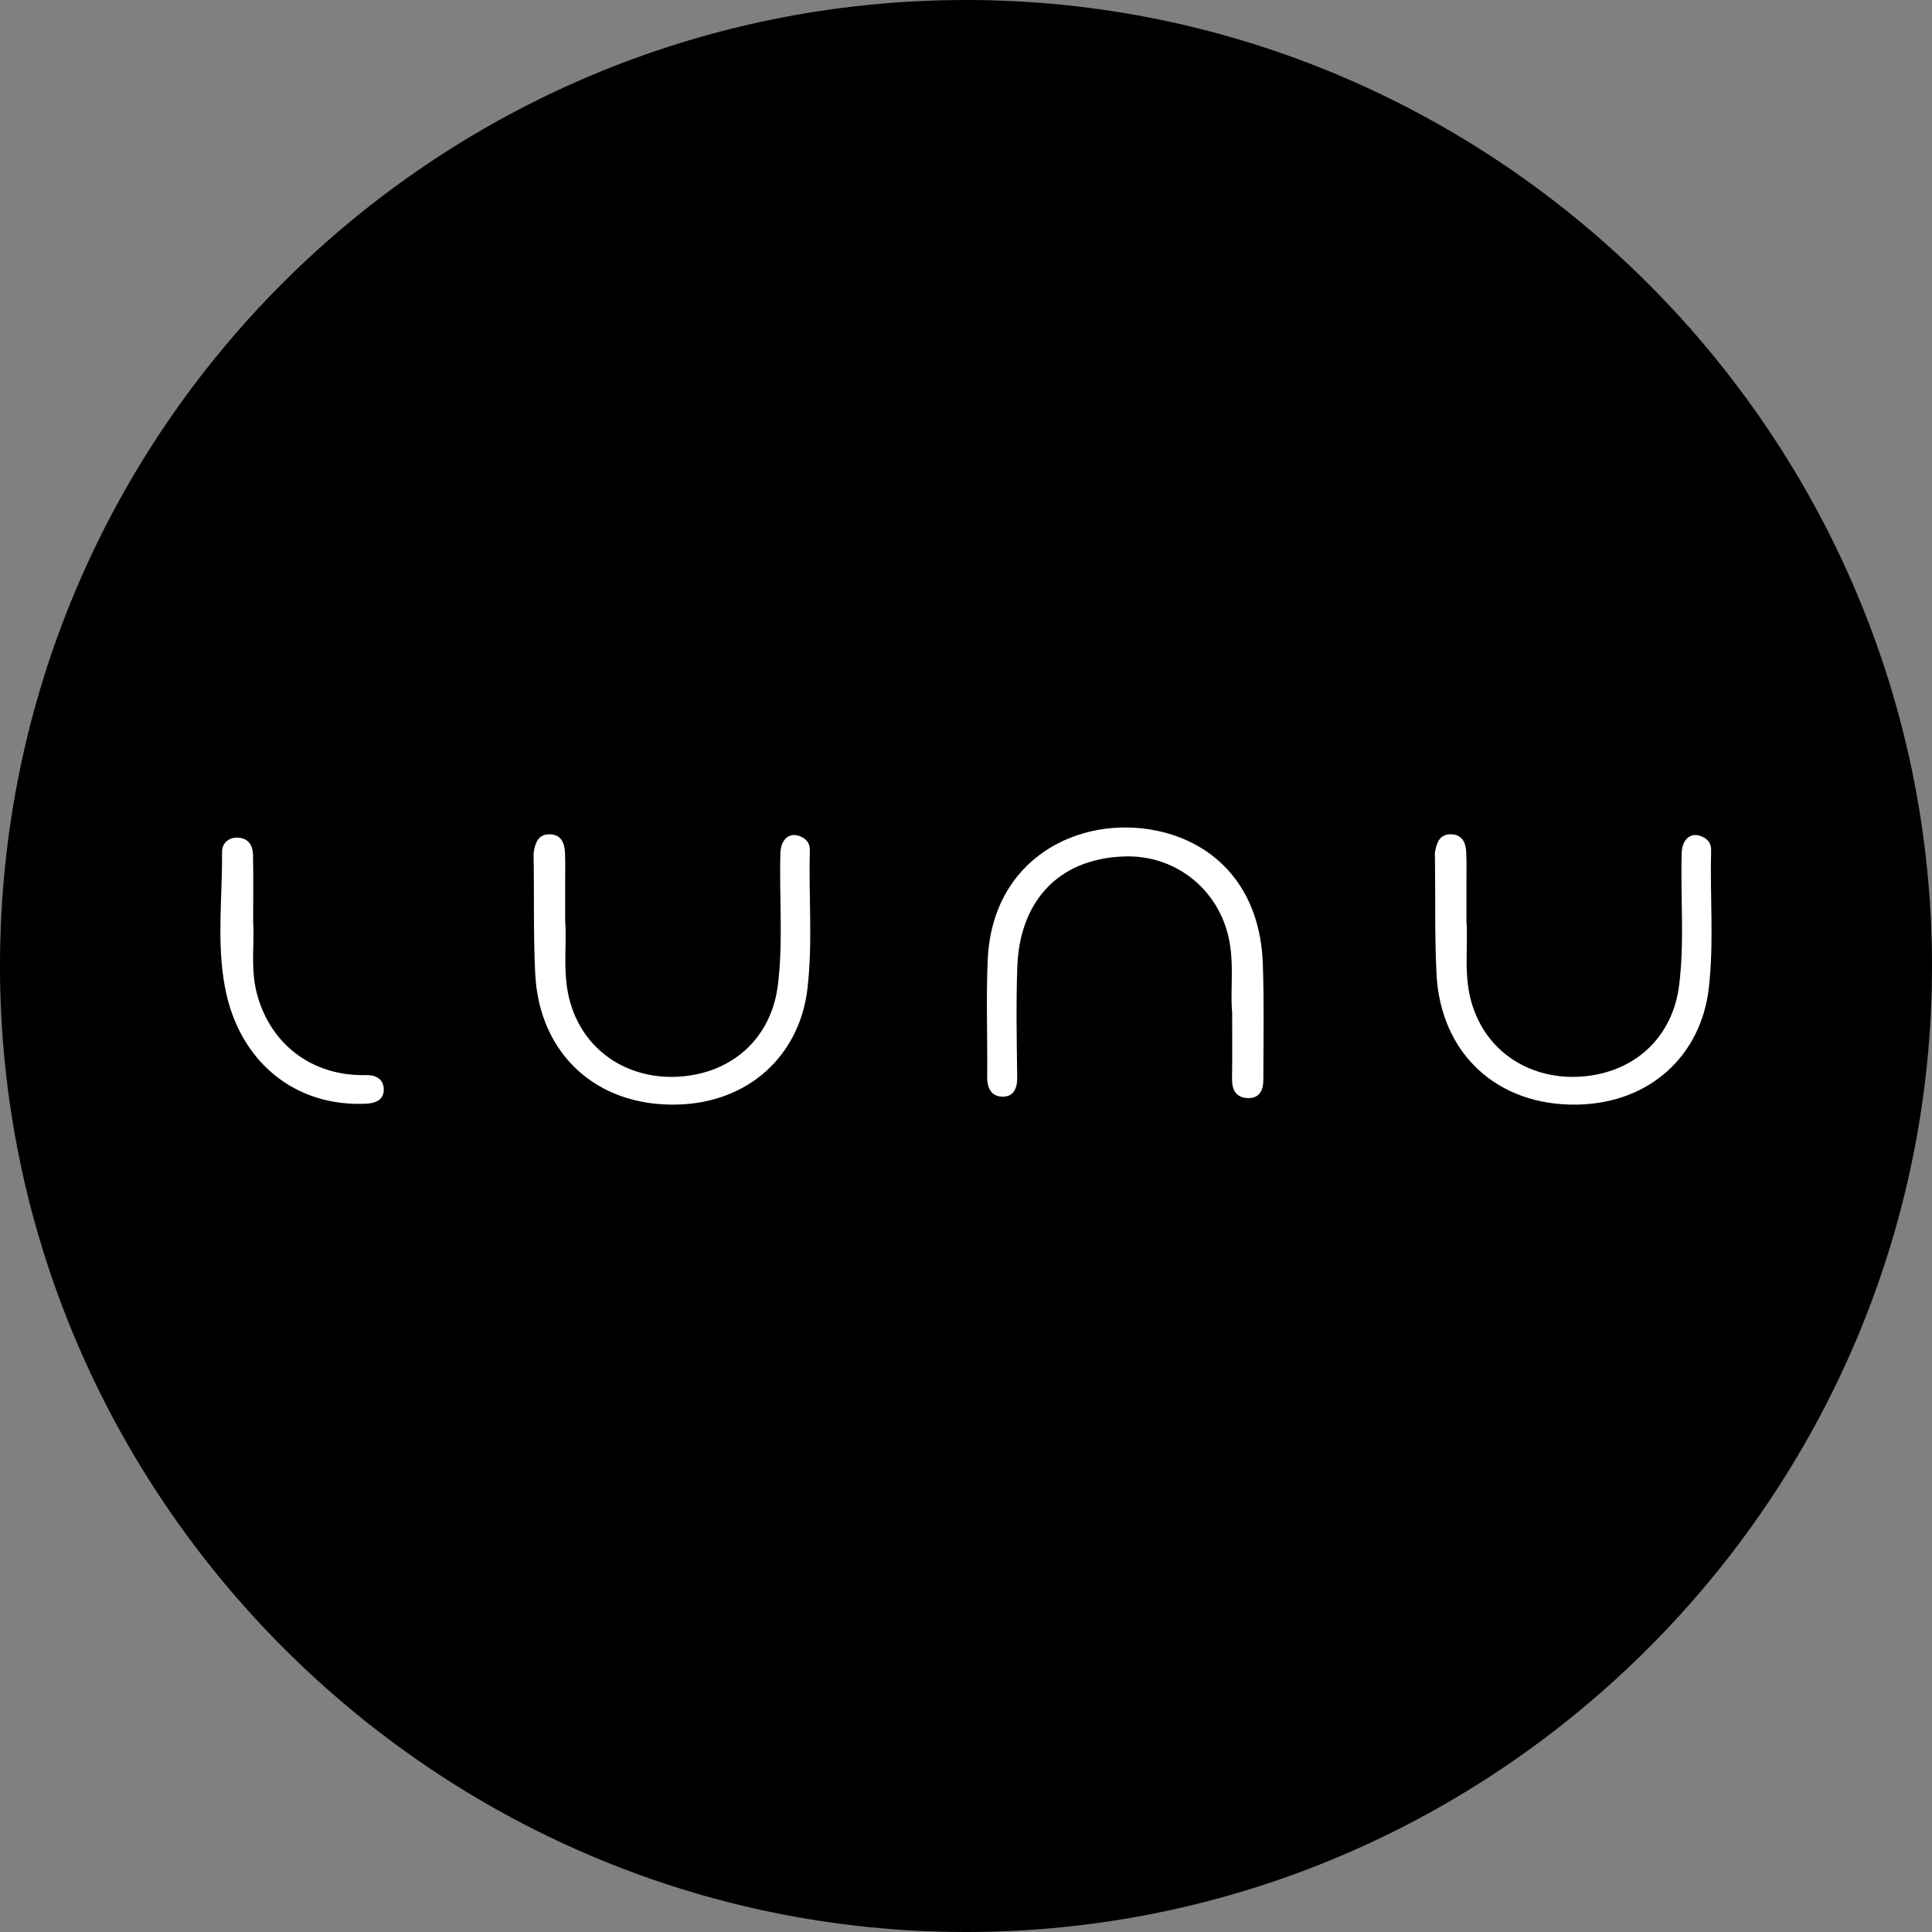 <?xml version="1.0" encoding="utf-8"?>
<!-- Generator: Adobe Illustrator 27.0.0, SVG Export Plug-In . SVG Version: 6.00 Build 0)  -->
<svg version="1.1" id="iwallet" xmlns="http://www.w3.org/2000/svg" xmlns:xlink="http://www.w3.org/1999/xlink" x="0px" y="0px"
	 viewBox="0 0 30 30" style="enable-background:new 0 0 30 30;" xml:space="preserve">
<rect x="0" y="0" width="30" height="30" fill="#808080" stroke="none"/>
<style type="text/css">
	.st0{fill:#FFFFFF;}
</style>
<g id="Ebene_1">
</g>
<g id="E">
</g>
<g id="EPS-Logo">
</g>
<g id="EPS-Logo_1_">
</g>
<g id="Layer_x0020_1">
	<path d="M15,0c8.25,0,15,6.75,15,15s-6.75,15-15,15S0,23.25,0,15C0,6.675,6.75,0,15,0z"/>
</g>
<g>
	<path class="st0" d="M19.133,15.723c-0.037-0.377,0.051-0.829-0.084-1.279c-0.211-0.705-0.852-1.174-1.599-1.145
		c-1.065,0.04-1.618,0.748-1.653,1.709c-0.021,0.573-0.009,1.148-0.002,1.723c0.002,0.169-0.055,0.298-0.224,0.298
		c-0.177,0-0.244-0.131-0.242-0.308c0.006-0.604-0.018-1.209,0.008-1.812c0.068-1.589,1.427-2.255,2.62-2.011
		c0.924,0.189,1.611,0.895,1.652,2.065c0.021,0.603,0.009,1.208,0.008,1.812c0,0.16-0.068,0.287-0.25,0.276
		c-0.17-0.01-0.238-0.125-0.236-0.292C19.136,16.437,19.133,16.116,19.133,15.723z"/>
	<path class="st0" d="M8.776,14.301c0.03,0.381-0.051,0.836,0.084,1.284c0.237,0.784,0.944,1.186,1.7,1.132
		c0.836-0.06,1.417-0.617,1.518-1.414c0.086-0.683,0.02-1.369,0.04-2.053c0.007-0.236,0.16-0.347,0.342-0.247
		c0.08,0.044,0.118,0.109,0.115,0.2c-0.019,0.714,0.046,1.43-0.036,2.143c-0.121,1.047-0.919,1.785-2.039,1.806
		c-1.251,0.024-2.128-0.798-2.189-2.031c-0.03-0.596-0.015-1.192-0.024-1.787c-0.001-0.037-0.004-0.075,0.002-0.112
		c0.025-0.139,0.071-0.269,0.245-0.267c0.172,0.002,0.23,0.125,0.238,0.27c0.009,0.156,0.003,0.313,0.004,0.469
		C8.777,13.874,8.776,14.053,8.776,14.301z"/>
	<path class="st0" d="M22.771,14.301c0.03,0.381-0.051,0.836,0.084,1.284c0.237,0.784,0.944,1.186,1.7,1.132
		c0.836-0.06,1.417-0.617,1.518-1.414c0.086-0.683,0.02-1.369,0.04-2.053c0.007-0.236,0.16-0.347,0.342-0.247
		c0.08,0.044,0.118,0.109,0.115,0.2c-0.019,0.714,0.046,1.43-0.036,2.143c-0.121,1.047-0.919,1.785-2.039,1.806
		c-1.251,0.024-2.128-0.798-2.189-2.031c-0.03-0.596-0.015-1.192-0.024-1.787c-0.001-0.037-0.004-0.075,0.002-0.112
		c0.026-0.139,0.071-0.269,0.245-0.267c0.172,0.002,0.23,0.125,0.238,0.27c0.009,0.156,0.003,0.313,0.004,0.469
		C22.772,13.874,22.771,14.053,22.771,14.301z"/>
	<path class="st0" d="M3.931,14.321c0.023,0.32-0.043,0.709,0.054,1.091c0.203,0.8,0.858,1.3,1.692,1.282
		c0.16-0.003,0.276,0.059,0.282,0.215c0.006,0.161-0.114,0.221-0.27,0.229c-1.101,0.055-1.979-0.646-2.197-1.814
		c-0.129-0.691-0.038-1.399-0.044-2.099c-0.001-0.131,0.105-0.232,0.261-0.217c0.156,0.015,0.217,0.128,0.22,0.264
		C3.936,13.598,3.931,13.927,3.931,14.321z"/>
</g>
</svg>
